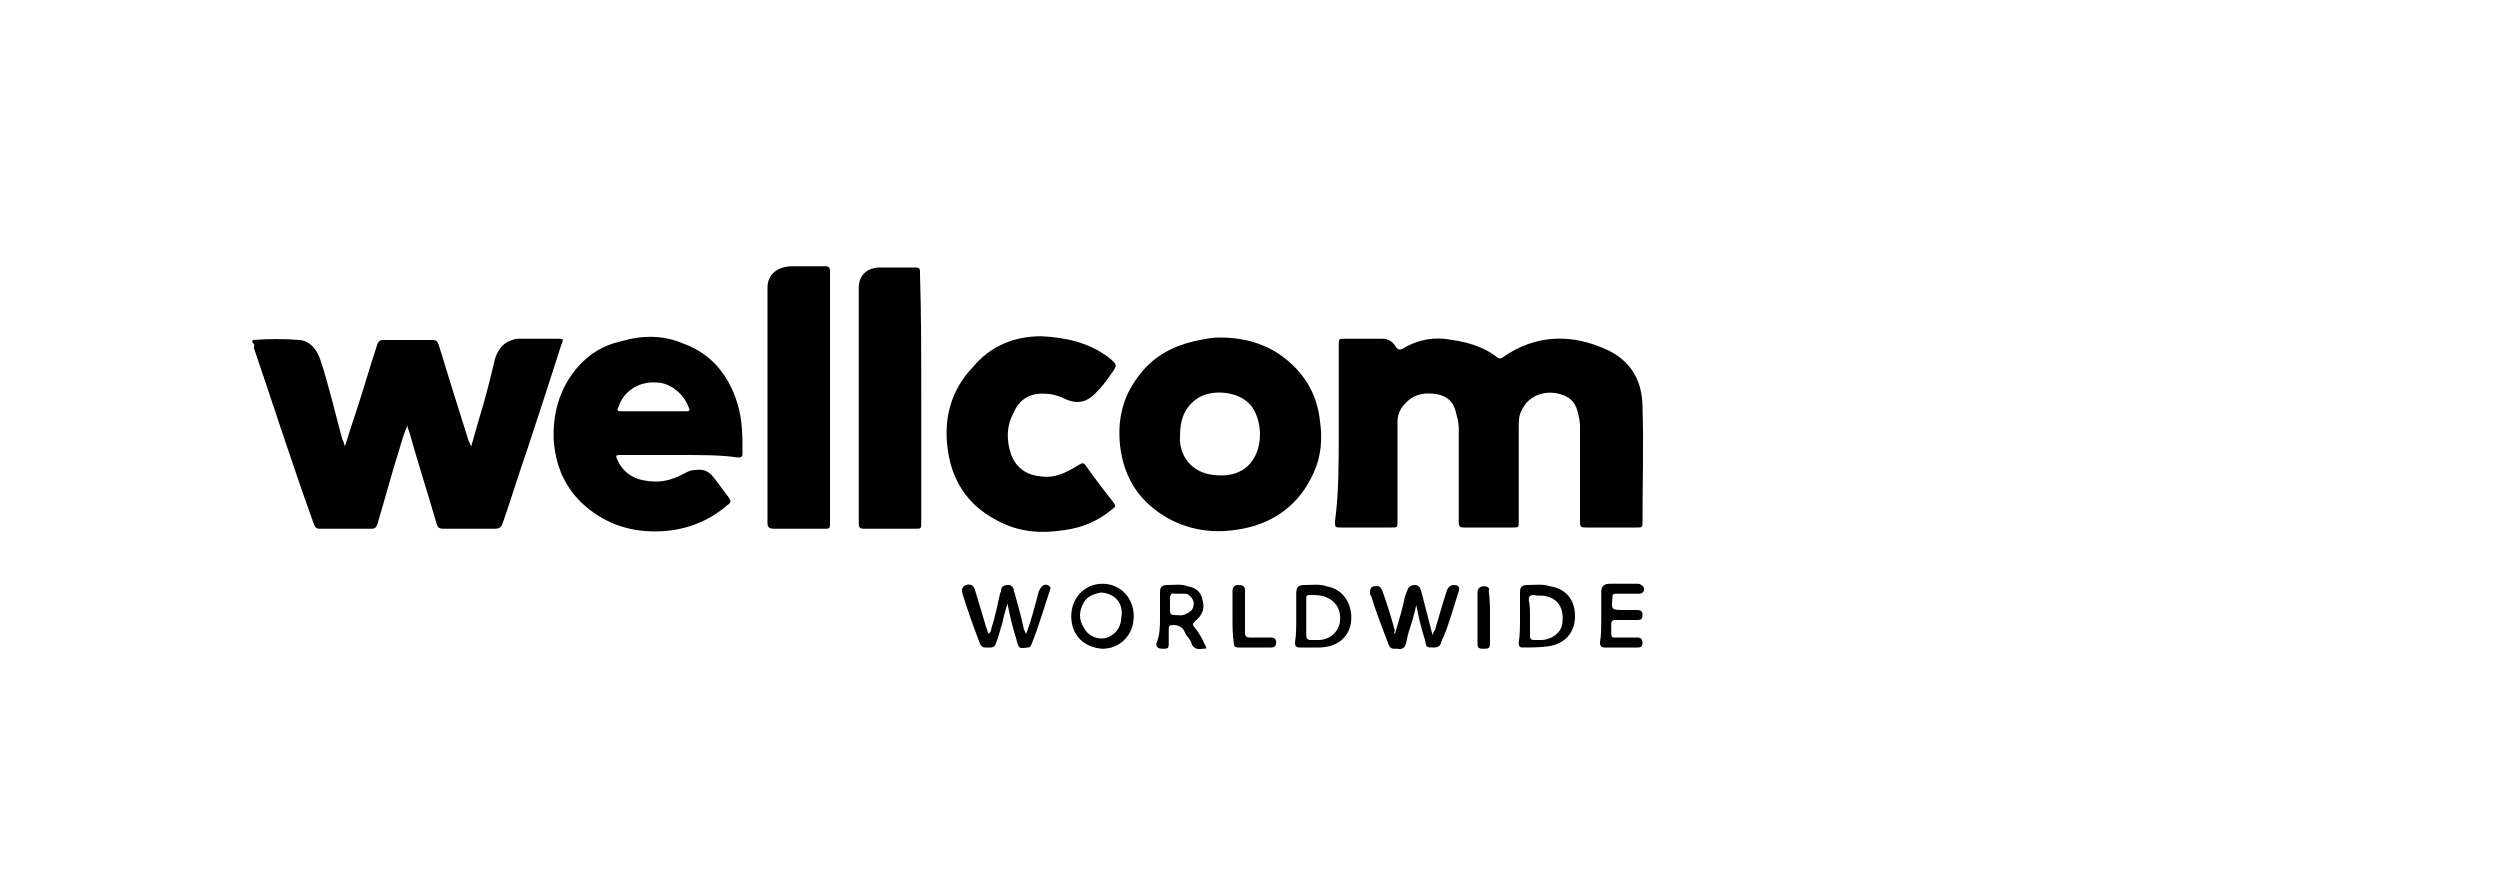 <?xml version="1.0" encoding="utf-8"?>
<!-- Generator: Adobe Illustrator 21.1.0, SVG Export Plug-In . SVG Version: 6.00 Build 0)  -->
<svg version="1.1" xmlns="http://www.w3.org/2000/svg" xmlns:xlink="http://www.w3.org/1999/xlink" x="0px" y="0px"
	 viewBox="0 0 200 70" style="enable-background:new 0 0 200 70;" xml:space="preserve">
<g id="wellcom">
	<g>
		<path d="M20.2,27.2c1.3-0.1,2.6-0.1,3.8,0c0.8,0.1,1.3,0.7,1.6,1.5c0.7,2.1,1.2,4.3,1.8,6.5c0.1,0.1,0.1,0.3,0.2,0.5
			c0.3-1,0.6-1.9,0.9-2.8c0.6-1.8,1.1-3.6,1.7-5.4c0.1-0.2,0.2-0.3,0.4-0.3c1.3,0,2.6,0,4,0c0.3,0,0.4,0.1,0.5,0.4
			c0.8,2.6,1.6,5.2,2.4,7.7c0.1,0.1,0.1,0.3,0.2,0.4c0.2-0.7,0.4-1.4,0.6-2.1c0.5-1.6,0.9-3.2,1.3-4.9c0.2-0.6,0.5-1.1,1.1-1.4
			c0.3-0.1,0.5-0.2,0.7-0.2c1.1,0,2.1,0,3.2,0c0.5,0,0.5,0,0.3,0.5c-0.9,2.8-1.8,5.6-2.7,8.3c-0.7,2-1.3,4-2,6
			c-0.1,0.3-0.3,0.4-0.6,0.4c-1.4,0-2.7,0-4.1,0c-0.4,0-0.5-0.1-0.6-0.5c-0.7-2.4-1.5-4.9-2.2-7.4c-0.1-0.1-0.1-0.2-0.1-0.4
			c-0.3,0.7-0.5,1.4-0.7,2.1c-0.6,1.9-1.1,3.8-1.7,5.8c-0.1,0.3-0.2,0.4-0.5,0.4c-1.4,0-2.8,0-4.1,0c-0.3,0-0.4-0.1-0.5-0.4
			c-1.7-4.7-3.2-9.4-4.8-14.1c0.1-0.2,0-0.3-0.1-0.4C20.2,27.3,20.2,27.3,20.2,27.2z"/>
		<path d="M107.1,34.7c0-2.3,0-4.7,0-7.1c0-0.5,0-0.5,0.5-0.5c1,0,2,0,2.9,0c0.6,0,0.9,0.2,1.2,0.7c0.2,0.2,0.3,0.2,0.5,0.1
			c1-0.6,2.1-0.9,3.3-0.8c1.6,0.2,3,0.5,4.3,1.5c0.2,0.1,0.2,0.1,0.4,0c2.7-1.9,5.6-1.9,8.4-0.6c1.9,0.9,2.8,2.5,2.8,4.6
			c0.1,3,0,6.1,0,9.1c0,0.5,0,0.5-0.5,0.5c-1.3,0-2.6,0-4,0c-0.4,0-0.5,0-0.5-0.5c0-2.5,0-5.1,0-7.6c0-0.4-0.1-0.8-0.2-1.2
			c-0.2-0.8-0.7-1.2-1.5-1.4c-1.2-0.3-2.4,0.2-2.9,1.2c-0.3,0.5-0.3,0.9-0.3,1.4c0,2.5,0,5,0,7.6c0,0.5,0,0.5-0.5,0.5
			c-1.3,0-2.6,0-3.9,0c-0.3,0-0.4-0.1-0.4-0.4c0-2.5,0-5,0-7.5c0-0.5-0.1-0.8-0.2-1.2c-0.2-1-0.8-1.5-1.8-1.6
			c-0.9-0.1-1.7,0.1-2.3,0.8c-0.4,0.4-0.6,0.9-0.6,1.4c0,2.7,0,5.4,0,8c0,0.5,0,0.5-0.5,0.5c-1.3,0-2.7,0-4,0c-0.5,0-0.5,0-0.5-0.5
			C107.1,39.5,107.1,37.1,107.1,34.7z"/>
		<path d="M97.6,27c2.1,0,4.1,0.6,5.7,2.1c1.3,1.2,2.1,2.7,2.3,4.6c0.2,1.4,0.1,2.8-0.5,4.1c-1.1,2.5-3.1,4-5.7,4.5
			c-2.1,0.4-4,0.2-5.9-0.8c-2.3-1.3-3.6-3.2-3.9-5.9c-0.2-2,0.2-3.8,1.4-5.4c1.2-1.7,2.9-2.6,5-3C96.5,27.1,97,27,97.6,27z
			 M94.4,34.9c-0.1,1.4,0.8,2.9,2.7,3.1c1,0.1,1.9,0,2.7-0.7c1.2-1.1,1.3-3.3,0.4-4.7c-0.9-1.3-3.1-1.5-4.3-0.8
			C94.8,32.5,94.4,33.5,94.4,34.9z"/>
		<path d="M54.5,36.4c-1.6,0-3.2,0-4.8,0c-0.4,0-0.5,0-0.3,0.4c0.5,1.1,1.4,1.6,2.6,1.7c0.9,0.1,1.7-0.1,2.5-0.5
			c0.4-0.2,0.7-0.4,1.1-0.4c0.7-0.1,1.1,0.1,1.5,0.6s0.8,1.1,1.2,1.6c0.2,0.3,0.2,0.4-0.1,0.6c-1.5,1.3-3.3,2-5.3,2.1
			c-2.1,0.1-4-0.4-5.7-1.7c-1.8-1.4-2.7-3.2-2.9-5.5c-0.1-2.1,0.4-4.1,1.8-5.8c1-1.2,2.2-1.9,3.6-2.2c1.7-0.5,3.4-0.5,5,0.2
			c2.2,0.8,3.6,2.5,4.3,4.8c0.4,1.3,0.4,2.6,0.4,4c0,0.3-0.2,0.3-0.4,0.3C57.8,36.4,56.1,36.4,54.5,36.4z M52.3,32.9
			c0.9,0,1.8,0,2.6,0c0.3,0,0.3-0.1,0.2-0.3c-0.4-1.1-1.5-2-2.6-2c-1.4-0.1-2.6,0.7-3,1.9c-0.2,0.4-0.1,0.4,0.3,0.4
			C50.6,32.9,51.4,32.9,52.3,32.9z"/>
		<path d="M83.3,26.9c2,0.1,3.8,0.5,5.4,1.7c0.7,0.6,0.7,0.6,0.2,1.3c-0.4,0.6-0.8,1.1-1.3,1.6c-0.7,0.7-1.4,0.8-2.2,0.5
			c-0.6-0.3-1.2-0.5-1.8-0.5c-1.2-0.1-2.1,0.5-2.5,1.5c-0.6,1.1-0.6,2.2-0.2,3.4c0.4,1,1.2,1.6,2.3,1.7c1.2,0.2,2.1-0.3,3.1-0.9
			c0.3-0.2,0.4-0.2,0.6,0.1c0.7,1,1.4,1.9,2.1,2.8c0.3,0.4,0.3,0.4-0.1,0.7c-1.1,0.9-2.3,1.4-3.7,1.6c-1.9,0.3-3.7,0.2-5.5-0.8
			c-2.3-1.2-3.6-3.2-3.9-5.8c-0.3-2.4,0.3-4.6,2-6.4C79.2,27.7,81.1,26.9,83.3,26.9z"/>
		<path d="M73.7,31.8c0,3.3,0,6.7,0,10c0,0.5,0,0.5-0.5,0.5c-1.4,0-2.7,0-4.1,0c-0.3,0-0.4-0.1-0.4-0.4c0-6.3,0-12.6,0-18.9
			c0-1,0.7-1.6,1.7-1.6c0.9,0,1.9,0,2.8,0c0.4,0,0.4,0.1,0.4,0.5C73.7,25.1,73.7,28.4,73.7,31.8z"/>
		<path d="M66.4,31.8c0,3.3,0,6.7,0,10c0,0.5,0,0.5-0.5,0.5c-1.4,0-2.7,0-4,0c-0.3,0-0.5-0.1-0.5-0.4c0-6.3,0-12.6,0-18.9
			c0-1,0.7-1.6,1.8-1.7c0.9,0,1.9,0,2.8,0c0.3,0,0.4,0.1,0.4,0.4C66.4,25,66.4,28.4,66.4,31.8z"/>
		<path d="M111.6,50.7c0.3-1,0.6-2,0.8-3c0.1-0.2,0.1-0.3,0.2-0.5c0.1-0.3,0.3-0.4,0.6-0.4s0.4,0.2,0.5,0.5c0.3,1.2,0.6,2.3,0.9,3.5
			c0.1-0.2,0.1-0.3,0.2-0.4c0.3-1,0.6-2.1,0.9-3c0.1-0.4,0.3-0.6,0.6-0.6c0.4,0,0.5,0.2,0.4,0.5c-0.4,1.2-0.7,2.4-1.2,3.6
			c-0.1,0.2-0.2,0.4-0.2,0.5c-0.1,0.3-0.3,0.4-0.6,0.4c-0.6,0-0.6,0-0.7-0.6c-0.3-0.9-0.5-1.8-0.7-2.8c-0.1,0.5-0.2,0.8-0.3,1.2
			c-0.2,0.6-0.4,1.2-0.5,1.8c-0.1,0.4-0.3,0.6-0.7,0.5c-0.1,0-0.2,0-0.3,0c-0.2,0-0.3-0.1-0.4-0.3c-0.5-1.3-1-2.6-1.4-3.9
			c-0.1-0.1-0.1-0.2-0.1-0.3c0-0.3,0.1-0.5,0.4-0.5c0.3-0.1,0.5,0.1,0.6,0.4c0.4,1.1,0.7,2.1,1,3.2
			C111.5,50.5,111.5,50.6,111.6,50.7z"/>
		<path d="M82.1,50.7c0.4-1.1,0.7-2.2,1-3.4c0.2-0.4,0.4-0.6,0.7-0.5c0.2,0.1,0.3,0.2,0.2,0.4c-0.5,1.5-0.9,2.9-1.5,4.4
			c-0.1,0.2-0.2,0.2-0.3,0.2c-0.7,0.1-0.7,0.1-0.9-0.7c-0.3-0.9-0.5-1.8-0.7-2.8c-0.2,0.6-0.3,1-0.4,1.5c-0.2,0.6-0.3,1.1-0.5,1.6
			c-0.1,0.3-0.2,0.4-0.5,0.4c-0.2,0-0.3,0-0.4,0c-0.2,0-0.3-0.1-0.4-0.3c-0.5-1.3-1-2.7-1.4-4c-0.1-0.4,0-0.6,0.3-0.7
			c0.3-0.1,0.6,0,0.7,0.4c0.3,1,0.6,2,0.9,3c0.1,0.2,0.1,0.4,0.2,0.5c0.2-0.2,0.2-0.3,0.2-0.4c0.3-0.9,0.5-1.9,0.7-2.8
			c0.1-0.2,0.1-0.3,0.1-0.4c0.1-0.3,0.4-0.3,0.6-0.3s0.4,0.2,0.4,0.4c0.3,1.1,0.6,2.1,0.8,3.1C82,50.5,82,50.6,82.1,50.7z"/>
		<path d="M90.7,49.3c0,1.5-1.1,2.6-2.5,2.6c-1.5-0.1-2.5-1.1-2.5-2.6c0-1.5,1.1-2.6,2.5-2.6C89.6,46.7,90.7,47.8,90.7,49.3z
			 M88.1,47.4c-0.6,0.1-1.1,0.3-1.4,0.8c-0.4,0.7-0.4,1.4,0,2c0.4,0.8,1.4,1.1,2.1,0.7c0.6-0.3,0.9-0.9,0.9-1.5
			C89.9,48.5,89.4,47.5,88.1,47.4z"/>
		<path d="M103.7,49.5c0-0.7,0-1.3,0-2c0-0.6,0.2-0.7,0.7-0.7s1.2-0.1,1.7,0.1c1.2,0.2,1.9,1.1,2,2.3c0.1,1.6-1,2.6-2.6,2.6
			c-0.5,0-1,0-1.5,0c-0.3,0-0.4-0.1-0.4-0.4C103.7,50.8,103.7,50.1,103.7,49.5z M104.5,49.3c0,0.5,0,1,0,1.5c0,0.3,0.1,0.4,0.4,0.4
			s0.5,0,0.7,0c0.9-0.1,1.5-0.7,1.6-1.5c0.1-1-0.4-1.7-1.3-2c-0.4-0.1-0.7-0.1-1.1-0.1c-0.3,0-0.3,0.1-0.3,0.3
			C104.5,48.3,104.5,48.8,104.5,49.3z"/>
		<path d="M121.6,49.4c0-0.7,0-1.3,0-2c0-0.5,0.2-0.6,0.6-0.6c0.6,0,1.2-0.1,1.8,0.1c1.3,0.2,2,1.1,2,2.4c0,1.3-0.8,2.2-2.1,2.4
			c-0.7,0.1-1.4,0.1-2.1,0.1c-0.3,0-0.3-0.2-0.3-0.4C121.6,50.8,121.6,50.1,121.6,49.4z M122.4,49.4c0,0.5,0,1,0,1.5
			c0,0.2,0.1,0.3,0.3,0.3c0.3,0,0.5,0,0.7,0c0.9-0.1,1.6-0.7,1.6-1.5c0.1-1.1-0.4-1.8-1.3-2c-0.3-0.1-0.7,0-1-0.1
			c-0.3,0-0.4,0.1-0.4,0.4C122.4,48.4,122.4,48.9,122.4,49.4z"/>
		<path d="M92.8,49.4c0-0.7,0-1.3,0-2c0-0.5,0.2-0.6,0.6-0.6c0.6,0,1.1-0.1,1.6,0.1c0.7,0.1,1.1,0.5,1.2,1.1c0.2,0.7,0,1.2-0.6,1.7
			c-0.2,0.2-0.2,0.3-0.1,0.4c0.4,0.5,0.7,1,0.9,1.5c0.2,0.3,0.1,0.3-0.2,0.3c-0.5,0.1-0.8-0.1-0.9-0.5c-0.1-0.3-0.4-0.5-0.5-0.8
			c-0.2-0.5-0.6-0.6-1-0.6c-0.2,0-0.3,0.1-0.3,0.3c0,0.4,0,0.8,0,1.2c0,0.4-0.1,0.4-0.5,0.4c-0.3,0-0.5-0.1-0.5-0.4
			C92.8,50.8,92.8,50.1,92.8,49.4z M94.4,47.5c-0.2,0-0.3,0-0.4,0c-0.3-0.1-0.4,0.1-0.4,0.4c0,0.4,0,0.7,0,1c0,0.2,0.1,0.3,0.3,0.3
			c0.4,0,0.7,0.1,1-0.1c0.5-0.2,0.6-0.5,0.6-0.9c-0.1-0.4-0.4-0.7-0.7-0.7C94.6,47.5,94.4,47.5,94.4,47.5z"/>
		<path d="M128.1,49.4c0-0.7,0-1.3,0-2c0-0.5,0.2-0.7,0.7-0.7c0.7,0,1.5,0,2.2,0c0.2,0,0.4,0.1,0.5,0.3c0.1,0.3-0.1,0.5-0.4,0.5
			c-0.6,0-1.2,0-1.8,0c-0.3,0-0.3,0.1-0.3,0.3c-0.1,1-0.1,1,1,1c0.3,0,0.7,0,0.9,0c0.4,0,0.5,0.1,0.5,0.4c0,0.4-0.2,0.4-0.5,0.4
			c-0.6,0-1.1,0-1.7,0c-0.2,0-0.3,0.1-0.3,0.3s0,0.6,0,0.8c0,0.3,0.1,0.3,0.3,0.3c0.6,0,1.2,0,1.8,0c0.3,0,0.4,0.2,0.4,0.4
			c0,0.3-0.1,0.4-0.4,0.4c-0.9,0-1.8,0-2.6,0c-0.3,0-0.4-0.1-0.4-0.4C128.1,50.8,128.1,50.1,128.1,49.4z"/>
		<path d="M98.6,49.4c0-0.7,0-1.4,0-2.1c0-0.4,0.2-0.5,0.5-0.5s0.5,0.1,0.5,0.4c0,1.1,0,2.2,0,3.4c0,0.3,0.1,0.4,0.4,0.4
			c0.6,0,1.1,0,1.7,0c0.3,0,0.4,0.2,0.4,0.4s-0.1,0.4-0.4,0.4c-0.9,0-1.7,0-2.6,0c-0.3,0-0.4-0.1-0.4-0.4
			C98.6,50.8,98.6,50.1,98.6,49.4z"/>
		<path d="M119.2,49.4c0,0.7,0,1.4,0,2.1c0,0.4-0.2,0.4-0.5,0.4s-0.5,0-0.5-0.4c0-1.4,0-2.8,0-4.1c0-0.3,0.2-0.5,0.5-0.5
			c0.3,0,0.5,0.1,0.4,0.4C119.2,47.9,119.2,48.7,119.2,49.4z"/>
	</g>
</g>
<g id="Layer_2">
</g>
</svg>
